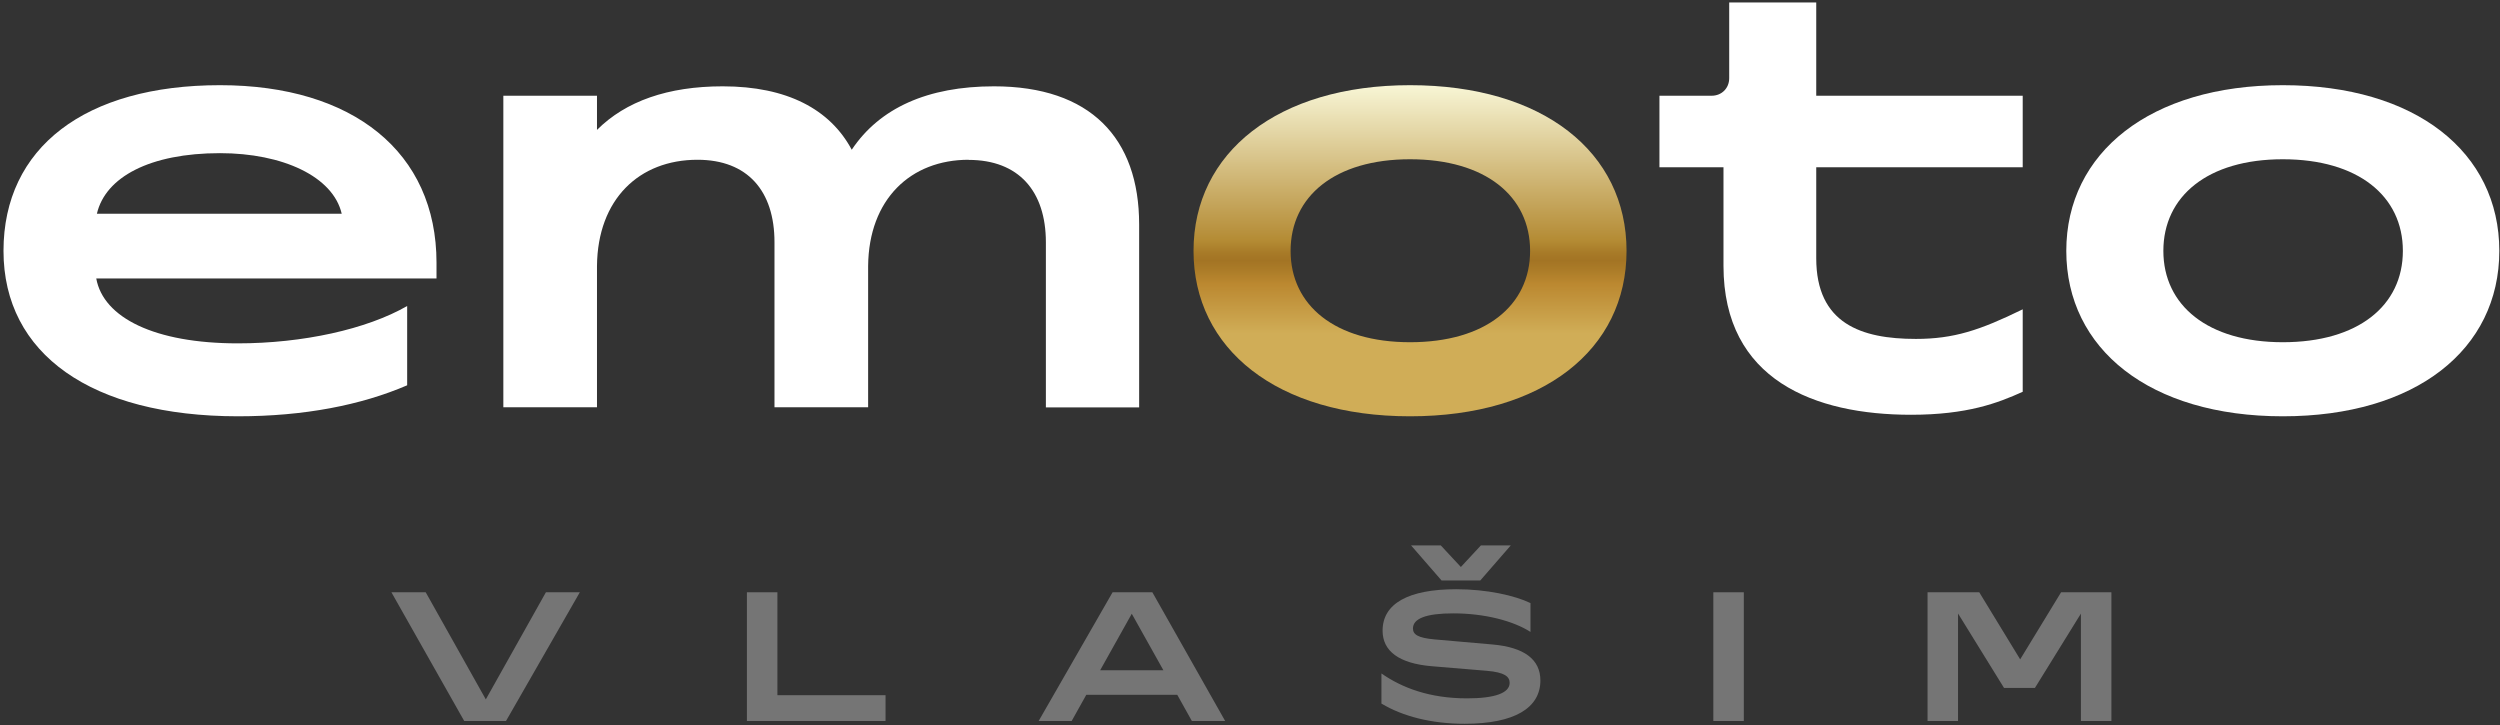 <svg width="610" height="177" viewBox="0 0 610 177" fill="none" xmlns="http://www.w3.org/2000/svg">
<rect x="0" y="0" width="610" height="177" fill="#333333" stroke="none"/>
<path d="M123.436 175.92H113.267L95.503 144.515H103.874L118.538 170.65L133.202 144.515H141.479L123.467 175.92H123.436Z" fill="#757575"/>
<path d="M189.688 144.515V169.626H216.071V175.92H182.247V144.515H189.688Z" fill="#757575"/>
<path d="M271.441 144.515H281.176L298.94 175.92H290.817L287.252 169.533H265.055L261.489 175.92H253.429L271.472 144.515H271.441ZM283.873 163.55L276.153 149.754L268.434 163.55H283.904H283.873Z" fill="#757575"/>
<path d="M337.072 171.704V164.325C342.095 167.828 348.822 170.401 357.968 170.401C364.726 170.401 368.354 169.099 368.354 166.619C368.354 165.131 367.206 164.046 362.773 163.674L349.349 162.558C341.289 161.876 337.351 158.838 337.351 153.877C337.351 147.274 343.645 143.77 355.333 143.77C362.742 143.77 369.563 145.29 373.438 147.15V154.187C369.222 151.49 362.246 149.661 354.589 149.661C347.954 149.661 344.761 150.932 344.761 153.35C344.761 154.807 345.939 155.644 350.031 156.016L364.199 157.256C371.919 157.939 375.856 160.915 375.856 166.03C375.856 172.758 369.501 176.602 357.379 176.602C349.225 176.602 342.25 174.773 337.134 171.704H337.072ZM351.55 133.075L356.449 138.345L361.347 133.075H368.633L361.192 141.631H351.736L344.296 133.075H351.581H351.55Z" fill="#757575"/>
<path d="M418.051 144.515H425.491V175.92H418.051V144.515Z" fill="#757575"/>
<path d="M477.761 149.692V175.92H470.32V144.515H482.938L492.921 160.884L502.904 144.515H515.181V175.92H507.74V149.723L496.517 167.859H488.984L477.761 149.692Z" fill="#757575"/>
<path d="M53.68 20.785C86.109 20.785 106.508 37.123 106.508 64.095V67.939H23.484C25.22 77.55 37.776 83.781 58.021 83.781C73.863 83.781 89.488 80.34 99.347 74.666V94.012C88.124 98.848 74.204 101.576 58.021 101.576C22.368 101.545 0.853 86.416 0.853 61.212C0.853 36.007 20.756 20.785 53.68 20.785ZM83.381 52.159C81.272 43.044 68.934 37.371 53.68 37.371C36.598 37.371 25.716 43.199 23.639 52.159H83.412H83.381Z" fill="white"/>
<path d="M236.346 38.983C222.209 38.983 211.978 48.593 211.823 64.901V99.375H188.974V59.103C188.974 46.578 182.402 38.983 170.187 38.983C155.957 38.983 145.819 48.593 145.664 64.901V99.375H122.815V23.358H145.664V31.697C152.671 24.691 162.963 21.063 176.356 21.063C192.044 21.063 202.553 26.675 207.824 36.534C214.613 26.365 226.332 21.063 242.515 21.063C266.046 21.063 277.951 33.681 277.951 54.763V99.406H255.195V59.134C255.195 46.609 248.53 39.014 236.346 39.014V38.983Z" fill="white"/>
<path d="M344.048 20.785C376.476 20.785 396.876 37.123 396.876 61.212C396.876 85.3 376.476 101.576 344.048 101.576C311.62 101.576 291.22 85.176 291.22 61.212C291.22 37.247 311.744 20.785 344.048 20.785ZM344.048 83.502C362.401 83.502 373.345 74.605 373.345 61.212C373.345 47.819 362.401 38.859 344.048 38.859C325.695 38.859 314.906 47.911 314.906 61.212C314.906 74.511 325.757 83.502 344.048 83.502Z" fill="url(#paint0_linear_2_35)"/>
<path d="M420.53 40.812H404.905V23.358H417.647C420.096 23.358 421.926 21.529 421.926 19.079V0.602H443.162V23.358H493.541V40.812H443.162V63.01C443.162 78.976 454.168 82.696 467.468 82.696C476.707 82.696 483.093 80.588 493.541 75.472V95.593C487.526 98.321 480.024 101.204 466.29 101.204C442.883 101.204 420.53 92.803 420.53 64.839V40.812Z" fill="white"/>
<path d="M557.003 20.785C589.431 20.785 609.831 37.123 609.831 61.212C609.831 85.3 589.431 101.576 557.003 101.576C524.574 101.576 504.175 85.176 504.175 61.212C504.175 37.247 524.698 20.785 557.003 20.785ZM557.003 83.502C575.356 83.502 586.3 74.605 586.3 61.212C586.3 47.819 575.356 38.859 557.003 38.859C538.649 38.859 527.861 47.911 527.861 61.212C527.861 74.511 538.711 83.502 557.003 83.502Z" fill="white"/>
<defs>
<linearGradient id="paint0_linear_2_35" x1="344.048" y1="101.545" x2="344.048" y2="20.785" gradientUnits="userSpaceOnUse">
<stop offset="0.25" stop-color="#D0AD57"/>
<stop offset="0.4" stop-color="#BB8830"/>
<stop offset="0.44" stop-color="#AC7C28"/>
<stop offset="0.47" stop-color="#A37424"/>
<stop offset="0.49" stop-color="#A77927"/>
<stop offset="0.53" stop-color="#B48B34"/>
<stop offset="1" stop-color="#F8F6D6"/>
</linearGradient>
</defs>
</svg>
